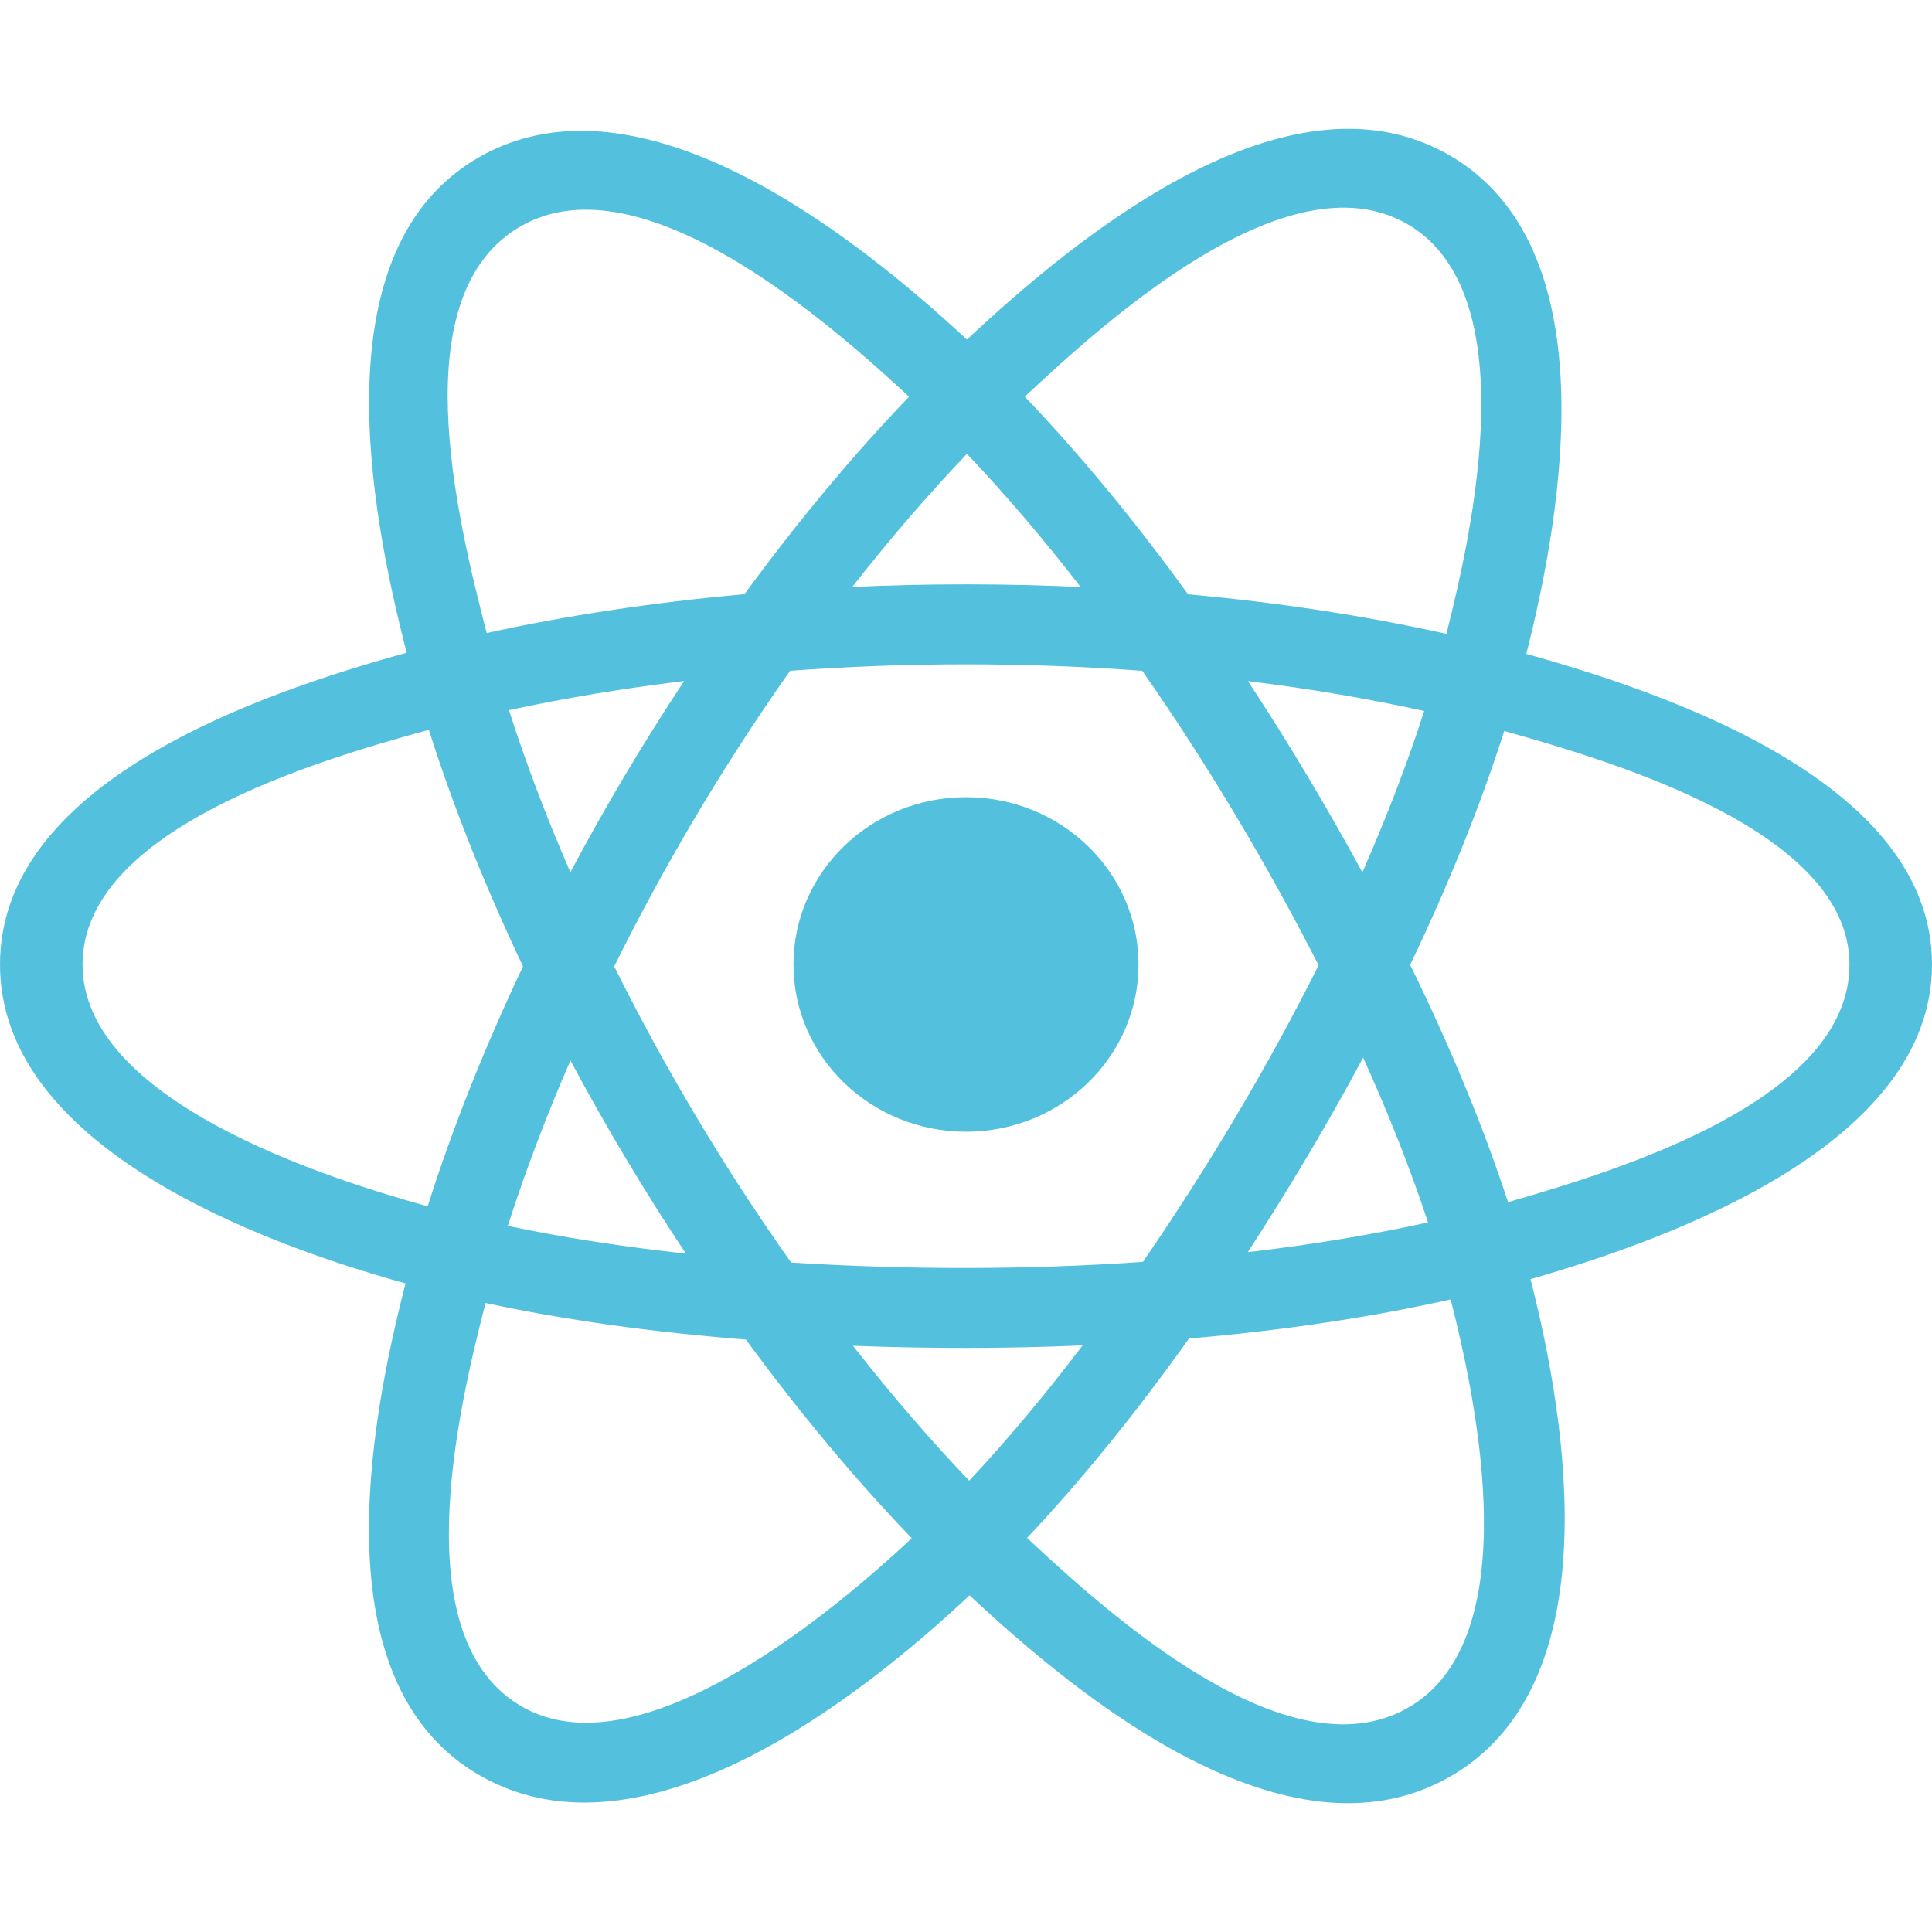 <?xml version="1.0" encoding="UTF-8"?>
<svg xmlns="http://www.w3.org/2000/svg" width="64" height="64" viewBox="0 0 64 64" fill="none">
  <path d="M37.715 31.949C37.715 28.889 35.156 26.408 32 26.408C28.844 26.408 26.285 28.889 26.285 31.949C26.285 35.009 28.844 37.49 32 37.49C35.156 37.49 37.715 35.009 37.715 31.949Z" fill="#53C1DE"></path>
  <path fill-rule="evenodd" clip-rule="evenodd" d="M50.561 21.661C51.768 16.906 53.285 8.089 47.937 5.099C42.614 2.123 35.687 7.826 32.03 11.249C28.383 7.86 21.262 2.181 15.918 5.18C10.597 8.167 12.238 16.838 13.472 21.623C8.508 22.99 0 25.934 0 31.949C0 37.947 8.5 41.15 13.434 42.515C12.195 47.326 10.637 55.874 15.964 58.854C21.328 61.852 28.427 56.308 32.118 52.847C35.799 56.291 42.659 61.871 47.983 58.883C53.324 55.886 51.933 47.186 50.699 42.373C55.482 41.005 64 37.872 64 31.949C64 25.991 55.446 23.024 50.561 21.661ZM49.955 39.823C49.145 37.337 48.051 34.693 46.714 31.962C47.99 29.295 49.041 26.686 49.829 24.215C53.41 25.222 61.266 27.523 61.266 31.949C61.266 36.416 53.727 38.739 49.955 39.823ZM46.613 56.589C42.641 58.818 36.741 53.482 34.022 50.946C35.825 49.033 37.628 46.81 39.387 44.341C42.481 44.075 45.404 43.64 48.055 43.046C48.923 46.45 50.603 54.349 46.613 56.589ZM17.33 56.557C13.358 54.336 15.174 46.709 16.084 43.164C18.706 43.727 21.608 44.131 24.709 44.375C26.48 46.791 28.334 49.011 30.203 50.956C27.894 53.122 21.322 58.788 17.33 56.557ZM2.734 31.949C2.734 27.465 10.543 25.18 14.206 24.176C15.007 26.702 16.058 29.343 17.325 32.013C16.041 34.723 14.976 37.406 14.167 39.962C10.675 38.992 2.734 36.436 2.734 31.949ZM17.288 7.474C21.277 5.236 27.466 10.688 30.114 13.142C28.255 15.078 26.417 17.281 24.662 19.683C21.652 19.954 18.771 20.388 16.122 20.97C15.128 17.111 13.303 9.711 17.288 7.474ZM41.342 22.564C43.385 22.814 45.341 23.147 47.178 23.553C46.627 25.267 45.939 27.059 45.13 28.897C43.956 26.738 42.696 24.622 41.342 22.564ZM32.031 15.036C33.292 16.36 34.555 17.84 35.797 19.444C33.277 19.329 30.753 19.328 28.233 19.443C29.476 17.853 30.75 16.376 32.031 15.036ZM18.894 28.895C18.098 27.064 17.416 25.264 16.86 23.525C18.686 23.129 20.634 22.805 22.662 22.56C21.305 24.613 20.047 26.727 18.894 28.895ZM22.721 41.527C20.625 41.3 18.648 40.993 16.823 40.608C17.388 38.838 18.084 36.999 18.897 35.129C20.066 37.319 21.343 39.454 22.721 41.527ZM32.106 49.049C30.81 47.693 29.518 46.193 28.256 44.581C30.79 44.677 33.329 44.677 35.863 44.568C34.617 46.21 33.359 47.711 32.106 49.049ZM45.156 35.034C46.011 36.925 46.732 38.754 47.305 40.493C45.449 40.903 43.446 41.234 41.335 41.479C42.699 39.383 43.978 37.234 45.156 35.034ZM37.861 41.801C33.984 42.069 30.083 42.066 26.206 41.823C24.002 38.702 22.04 35.42 20.347 32.012C22.032 28.612 23.979 25.336 26.173 22.22C30.053 21.936 33.958 21.935 37.839 22.222C40.013 25.338 41.957 28.605 43.681 31.975C41.978 35.373 40.02 38.656 37.861 41.801ZM46.571 7.395C50.561 9.627 48.785 17.552 47.914 20.997C45.258 20.404 42.375 19.961 39.356 19.687C37.598 17.259 35.776 15.051 33.946 13.14C36.628 10.633 42.62 5.186 46.571 7.395Z" fill="#53C1DE"></path>
</svg>
